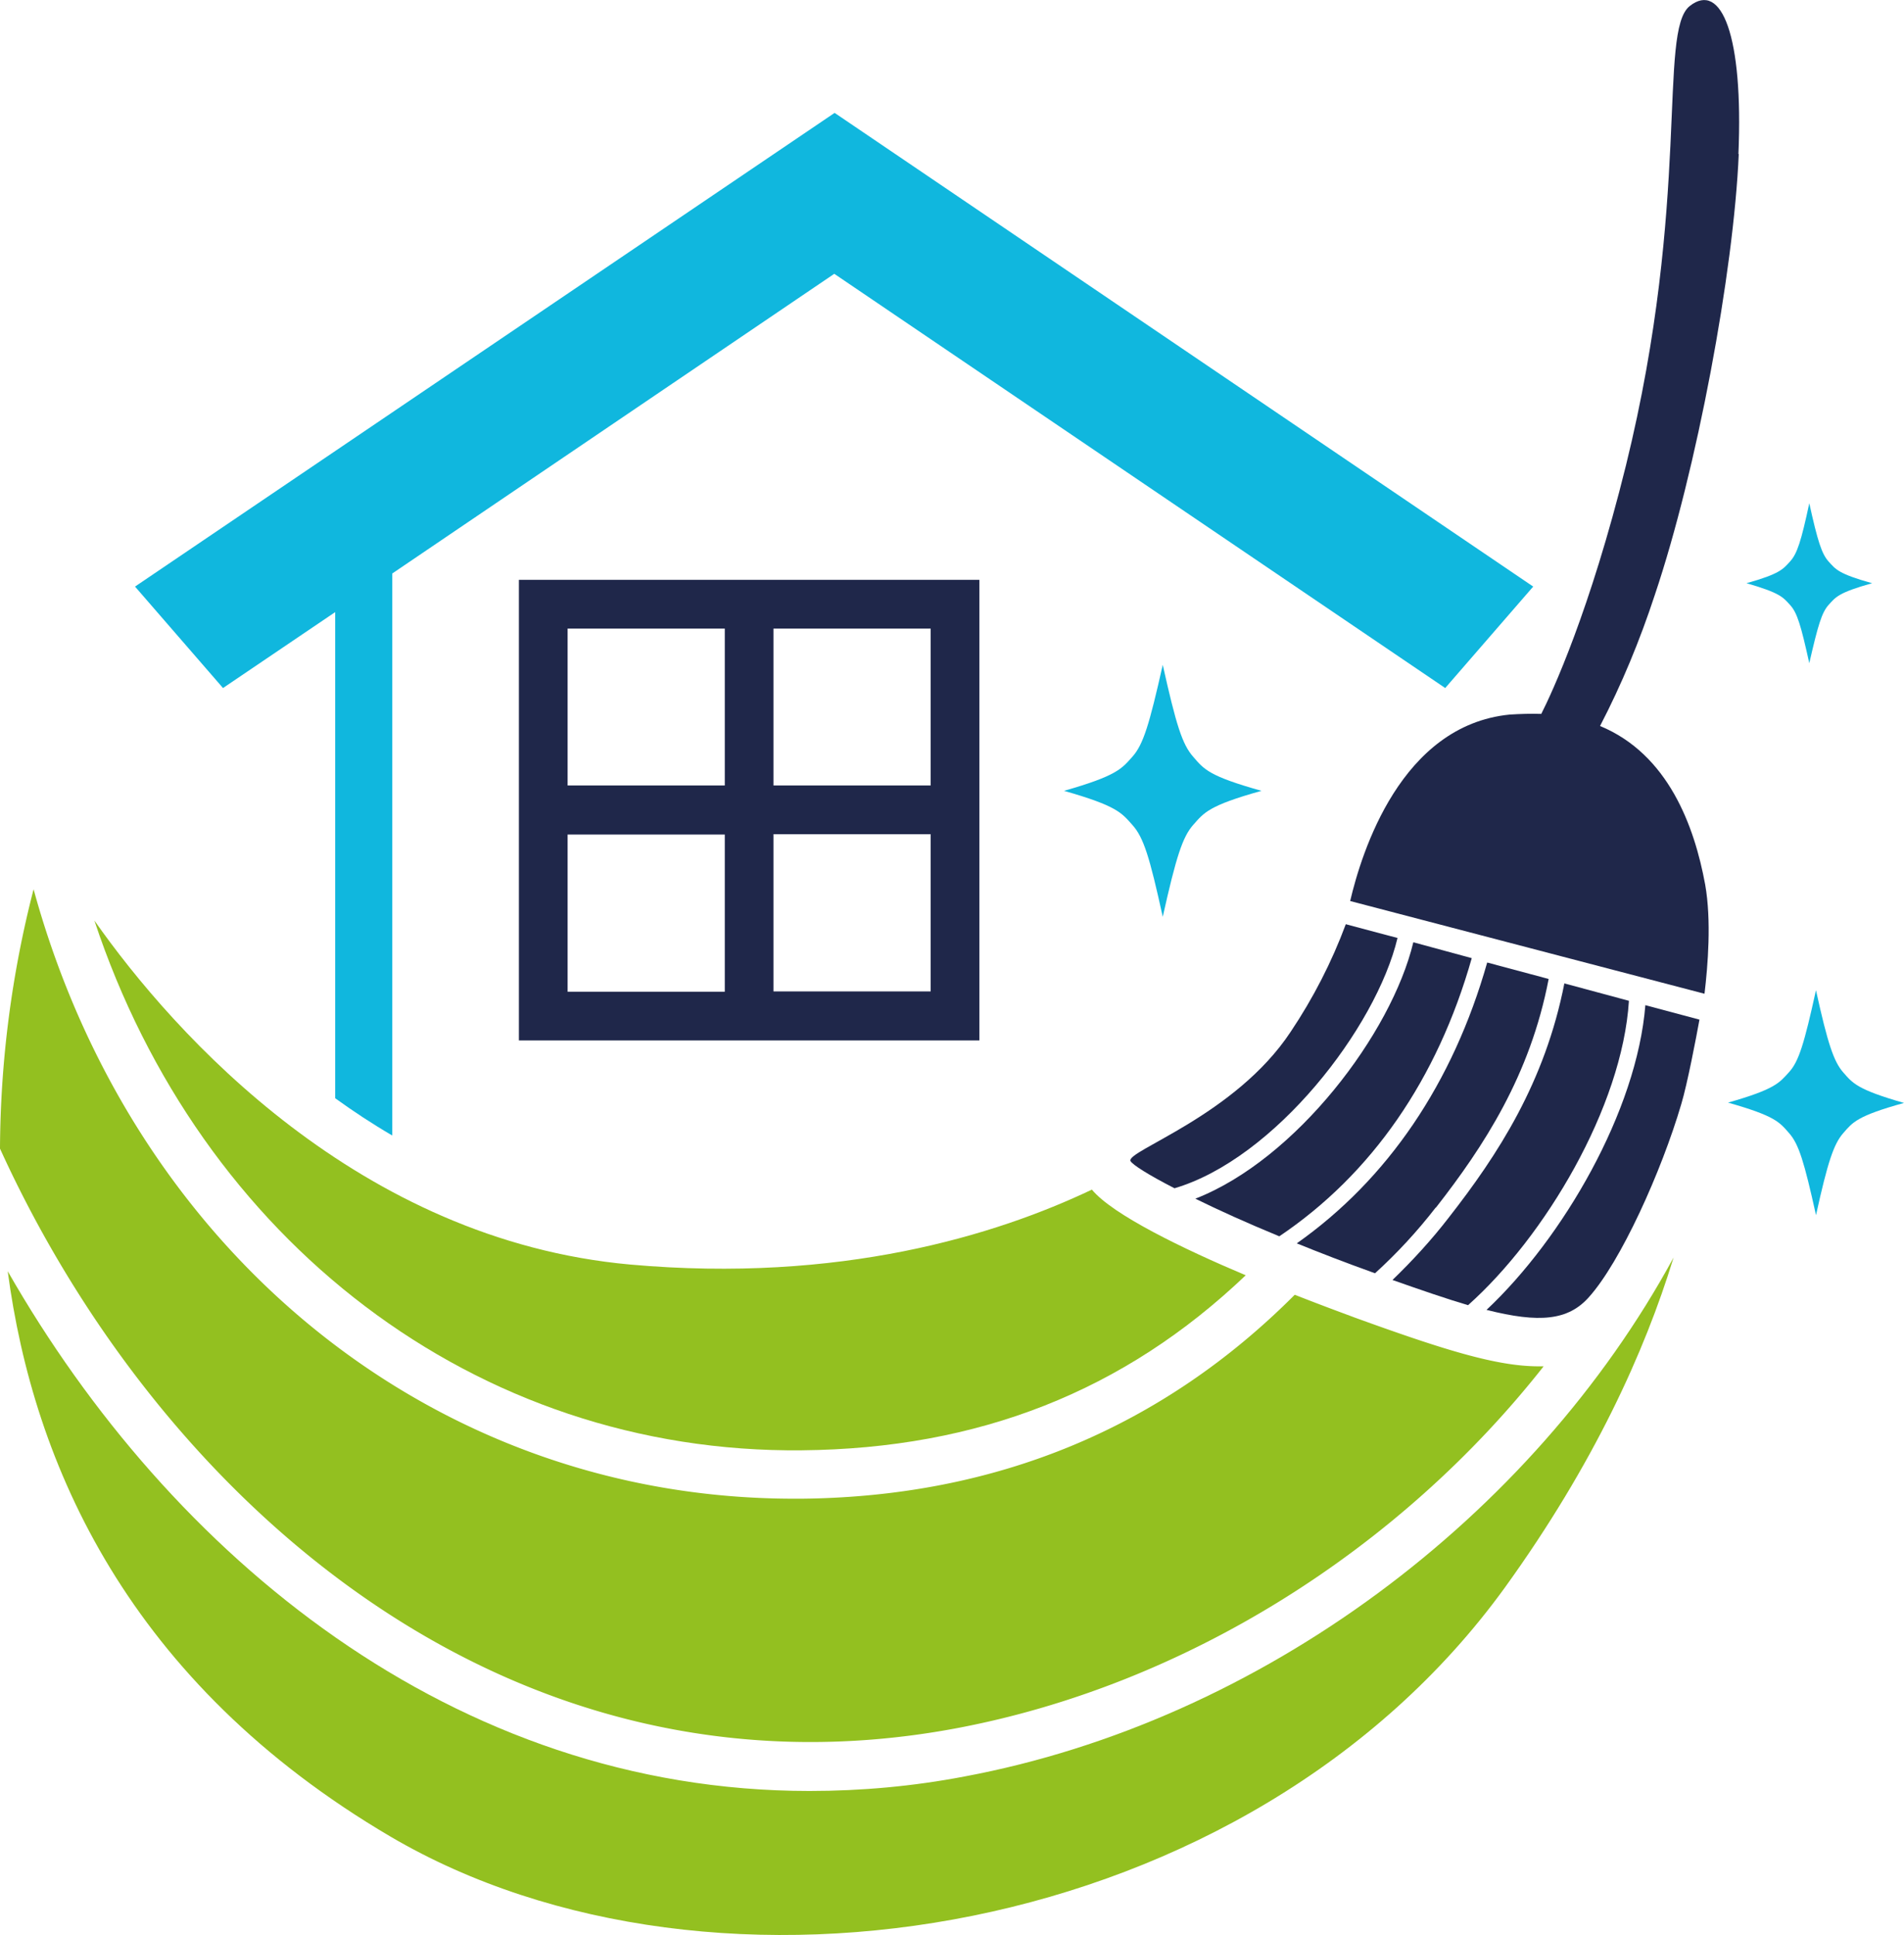 <?xml version="1.0" encoding="UTF-8"?>
<svg data-bbox="0 0.001 56.69 57.596" viewBox="0 0 56.69 57.6" xmlns="http://www.w3.org/2000/svg" data-type="color">
    <g>
        <path d="M51.76 4.59c.15-3.52-.5-5.16-1.45-4.41s.05 5.76-1.9 13.68c-1.07 4.33-2.2 6.76-2.52 7.39-.31-.01-.63 0-.94.02-3.24.32-4.41 4.1-4.75 5.55l10.55 2.76c.1-.83.21-2.18.02-3.25-.32-1.74-1.1-3.88-3.13-4.72.65-1.25 1.19-2.56 1.63-3.9 1.25-3.71 2.35-9.62 2.5-13.13Z" fill="#1f274a" data-color="1"/>
        <path d="M46.58 29.26c-.58 2.96-1.98 5.11-3.45 6.99-.51.66-1.07 1.27-1.67 1.85.88.31 1.61.56 2.25.75 2.28-2.03 4.59-5.89 4.79-9.06l-1.93-.52Z" fill="#1f274a" data-color="1"/>
        <path d="M42.75 35.95c1.43-1.83 2.81-3.94 3.36-6.81l-1.83-.49c-1.02 3.59-2.96 6.45-5.67 8.36.69.28 1.44.57 2.22.85l.11.04c.66-.6 1.26-1.25 1.81-1.96Z" fill="#1f274a" data-color="1"/>
        <path d="M48.99 29.91c-.25 3.16-2.46 6.95-4.73 9.08 1.58.4 2.43.31 3.04-.37.95-1.05 2.17-3.75 2.76-5.76.18-.6.44-1.96.54-2.51l-1.61-.43Z" fill="#1f274a" data-color="1"/>
        <path d="m41.61 27.92-1.54-.41c-.42 1.13-.97 2.2-1.64 3.2-1.65 2.5-4.92 3.55-4.77 3.85.06.11.53.41 1.31.81 2.98-.88 6-4.77 6.64-7.45Z" fill="#1f274a" data-color="1"/>
        <path d="M42.08 28.05c-.65 2.71-3.49 6.46-6.49 7.63.69.34 1.53.72 2.5 1.12 2.75-1.85 4.71-4.68 5.73-8.28l-1.73-.47Z" fill="#1f274a" data-color="1"/>
        <path d="M28.44 51.45c6.86-1.28 13.24-5.34 17.52-10.78h-.15c-1.25 0-2.82-.49-5.47-1.45-.21-.08-.9-.33-1.79-.68-3.95 3.96-8.88 6.01-14.67 6.07h-.24C12.87 44.61 3.95 37.24 1 26.47a31.44 31.44 0 0 0-1 7.72c4.77 10.47 15.14 19.73 28.44 17.26Z" fill="#93c020" data-color="2"/>
        <path d="M15.45 30.97h13.71V17.26H15.45v13.71Zm1.45-6.13h4.68v4.68H16.9v-4.68Zm6.13 4.67v-4.68h4.68v4.68h-4.68Zm4.68-6.13h-4.68v-4.67h4.68v4.67Zm-6.13-4.68v4.68H16.9v-4.67h4.68Z" fill="#1f274a" data-color="1"/>
        <path d="M24.85 3.36 4.02 17.46l2.62 3.02 3.34-2.26v14.47c.54.39 1.1.76 1.7 1.11V17.07l13.16-8.92 18.19 12.33 2.62-3.02-20.8-14.1Z" fill="#10b7de" data-color="3"/>
        <path d="M23.87 43.17c5.27-.05 9.6-1.76 13.22-5.21-1.87-.79-3.96-1.8-4.58-2.55-2.86 1.36-7.5 2.79-13.75 2.23-8.06-.73-13.55-6.82-15.95-10.24 3.15 9.5 11.33 15.87 21.07 15.77Z" fill="#93c020" data-color="2"/>
        <path d="M28.71 52.88c-1.52.29-3.06.43-4.61.43-10.61 0-19.03-7.01-23.87-15.47.76 5.74 3.59 12.24 11.4 16.83 9.61 5.64 25.56 3.11 33.18-7.42 2.64-3.66 4.16-7.01 5.02-9.82-4.2 7.73-12.28 13.8-21.12 15.45Z" fill="#93c020" data-color="2"/>
        <path d="M53.87 14.98c.25 1.13.37 1.51.58 1.74s.29.36 1.29.64c-1 .28-1.08.41-1.29.64s-.32.61-.58 1.74c-.25-1.13-.36-1.5-.57-1.73s-.29-.36-1.3-.65c1-.28 1.09-.42 1.3-.65s.33-.61.57-1.73Z" fill="#10b7de" data-color="3"/>
        <path d="M34.62 19.79c.4 1.79.58 2.37.91 2.74.32.37.46.57 2.03 1.01-1.58.44-1.71.65-2.03 1.01s-.51.95-.91 2.74c-.39-1.78-.57-2.36-.9-2.73s-.46-.57-2.04-1.02c1.58-.45 1.72-.66 2.04-1.02s.5-.95.9-2.73Z" fill="#10b7de" data-color="3"/>
        <path d="M54.07 29.48c.35 1.59.53 2.12.81 2.44s.41.51 1.81.91c-1.41.39-1.53.58-1.81.9s-.46.85-.81 2.44c-.35-1.58-.51-2.11-.8-2.44s-.41-.51-1.82-.91c1.41-.4 1.53-.59 1.82-.91s.45-.85.8-2.44Z" fill="#10b7de" data-color="3"/>
    </g>
</svg>
